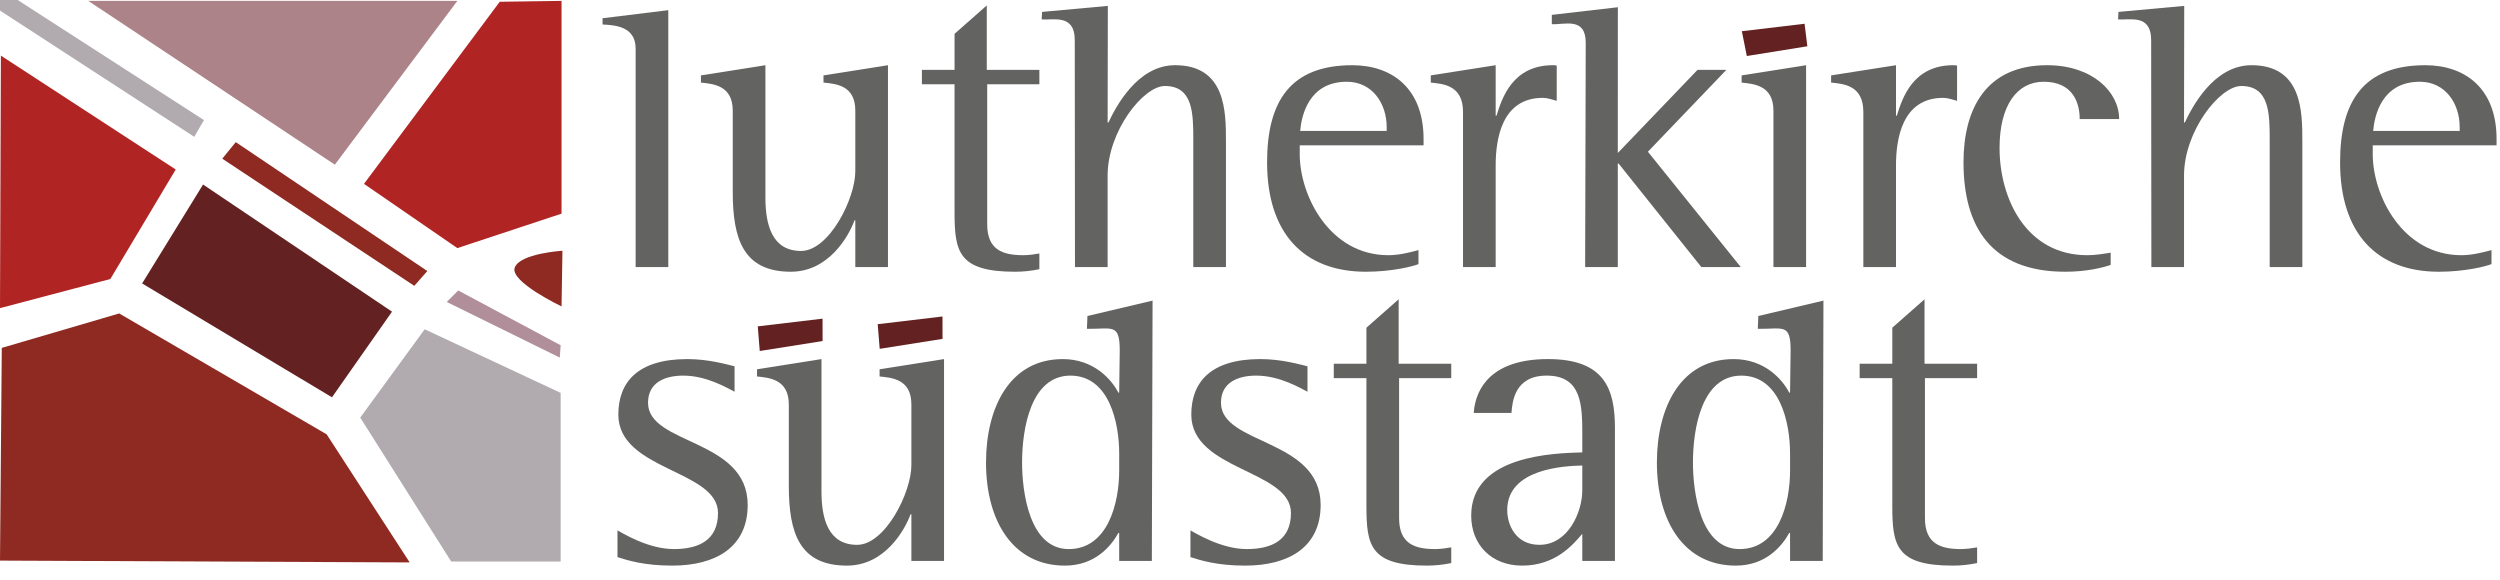 <?xml version="1.0" encoding="utf-8"?>
<!-- Generator: Adobe Illustrator 16.0.3, SVG Export Plug-In . SVG Version: 6.00 Build 0)  -->
<!DOCTYPE svg PUBLIC "-//W3C//DTD SVG 1.1//EN" "http://www.w3.org/Graphics/SVG/1.1/DTD/svg11.dtd">
<svg version="1.1" id="Ebene_1" xmlns="http://www.w3.org/2000/svg" xmlns:xlink="http://www.w3.org/1999/xlink" x="0px" y="0px"
	 width="500px" height="116px" viewBox="0 0 500 116" enable-background="new 0 0 500 116" xml:space="preserve">
<g id="Logo_x5F_untereinander">
	<g id="Emblem_1_">
		<polygon fill="#B18F9A" points="89.353,60.393 111.956,71.519 112.129,69.049 91.645,58.094 89.353,60.393 		"/>
		<polygon fill="#8E2A21" points="0,112.12 81.936,112.485 65.334,86.872 23.836,62.69 0.356,69.577 0,112.12 		"/>
		<polygon fill="#B1ABB0" points="90.238,112.305 112.129,112.305 112.129,78.577 84.939,65.855 72.047,83.518 90.238,112.305 		"/>
		<polygon fill="#632221" points="66.394,79.462 78.402,62.332 40.613,36.906 28.426,56.688 66.394,79.462 		"/>
		<polygon fill="#8E2A21" points="82.857,57.168 85.466,54.208 47.149,28.426 44.453,31.737 82.857,57.168 		"/>
		<polygon fill="#B02523" points="0,61.625 22.071,55.799 35.142,33.899 0.177,11.124 0,61.625 		"/>
		<polyline fill="#B1ABB0" points="38.851,27.373 40.791,24.02 3.532,0 0,0 0,2.118 38.321,27.018 		"/>
		<polygon fill="#AC8388" points="17.656,0.178 66.967,32.934 91.468,0.178 17.656,0.178 		"/>
		<polygon fill="#B02523" points="72.796,36.771 91.468,49.62 112.309,42.728 112.309,0.178 99.948,0.352 72.796,36.771 		"/>
		<path fill="#8E2A21" d="M112.488,50.147c0,0-8.478,0.525-9.537,3.359c-1.061,2.822,9.358,7.772,9.358,7.772L112.488,50.147
			L112.488,50.147z"/>
	</g>
	<g id="Text_1_">
		<g id="lutherkirche_1_">
			<path fill="#636362" d="M127.128,9.741c0-4.552-4.242-4.696-6.616-4.844V3.648l13.147-1.613v51.379h-6.531V9.741L127.128,9.741z"
				/>
			<path fill="#636362" d="M171.062,44.083h-0.169c-1.103,3.053-5.09,10.264-12.724,10.264c-9.499,0-11.619-6.531-11.619-15.946
				V22.116c0-5.089-3.987-5.342-6.362-5.598v-1.44l12.894-2.037v26.463c0,5.513,1.356,10.687,7.124,10.687
				c5.598,0,10.856-10.432,10.856-15.944V22.116c0-5.089-3.901-5.342-6.361-5.598v-1.44l12.892-2.037v40.374h-6.531V44.083
				L171.062,44.083z"/>
			<path fill="#636362" d="M207.872,53.838c-1.612,0.338-3.224,0.509-4.834,0.509c-11.366,0-12.129-3.987-12.129-11.96V16.858
				h-6.531v-2.886h6.531V6.765l6.446-5.682v12.89h10.518v2.886h-10.434v27.99c0,5.088,3.055,6.191,7.21,6.191
				c1.104,0,2.206-0.171,3.224-0.341V53.838L207.872,53.838z"/>
			<path fill="#636362" d="M214.953,8.019c0-5.259-4.241-3.964-6.616-4.134l0.075-1.503l13.156-1.203l-0.042,23.313h0.169
				c1.357-2.884,5.684-11.451,13.316-11.451c10.179,0,10.179,9.331,10.179,15.268v25.106h-6.532V28.053
				c0-5.256,0-10.854-5.683-10.854c-4.325,0-11.45,9.075-11.45,17.896v18.321h-6.53L214.953,8.019L214.953,8.019z"/>
			<path fill="#636362" d="M277.337,25.424c0-4.749-2.886-9.075-7.974-9.075c-7.717,0-9.074,6.955-9.33,9.839h17.304V25.424
				L277.337,25.424z M283.697,52.82c-1.017,0.425-5.258,1.527-10.517,1.527c-12.468,0-19.763-7.719-19.763-21.883
				c0-12.214,4.665-19.423,17.048-19.423c7.974,0,14.25,4.666,14.25,14.758v1.273h-24.767v1.779c0,8.228,5.937,20.188,17.728,20.188
				c2.034,0,4.156-0.509,6.021-1.019V52.82L283.697,52.82z"/>
			<path fill="#636362" d="M292.603,22.372c0-5.345-3.987-5.598-6.446-5.854v-1.44l12.978-2.037v10.093h0.169
				c1.102-3.563,3.221-10.093,11.278-10.093c0.257,0,0.511,0,0.765,0.084v7.042c-0.931-0.257-1.866-0.595-2.799-0.595
				c-8.226,0-9.413,8.313-9.413,13.485v20.357h-6.531V22.372L292.603,22.372z"/>
			<path fill="#636362" d="M317.146,8.556c0-5.259-4.32-3.553-6.781-3.724v-1.86l13.208-1.524l-0.014,29.151l15.947-16.625h5.766
				l-15.69,16.371l18.575,23.071h-7.888L323.73,32.719h-0.171v20.696h-6.53L317.146,8.556L317.146,8.556z"/>
			<path fill="#636362" d="M354.687,22.116c0-5.089-3.987-5.342-6.363-5.598v-1.44l12.894-2.037v40.374h-6.53V22.116L354.687,22.116
				z"/>
			<polygon fill="#632221" points="361.47,9.255 360.914,4.75 348.368,6.244 349.365,11.204 361.47,9.255 			"/>
			<path fill="#636362" d="M372.669,22.372c0-5.345-3.988-5.598-6.446-5.854v-1.44l12.976-2.037v10.093h0.171
				c1.103-3.563,3.224-10.093,11.28-10.093c0.254,0,0.509,0,0.764,0.084v7.042c-0.933-0.257-1.866-0.595-2.798-0.595
				c-8.229,0-9.417,8.313-9.417,13.485v20.357h-6.529V22.372L372.669,22.372z"/>
			<path fill="#636362" d="M422.133,52.99c-1.783,0.594-4.92,1.357-9.078,1.357c-14.842,0-20.355-8.991-20.355-21.883
				c0-10.688,4.496-19.423,16.709-19.423c9.078,0,14.42,5.344,14.42,10.772h-7.889c0-3.477-1.526-7.464-7.21-7.464
				c-5.344,0-8.819,4.75-8.819,13.231c0,10.178,5.344,21.459,17.555,21.459c1.528,0,3.141-0.255,4.668-0.509V52.99L422.133,52.99z"
				/>
			<path fill="#636362" d="M430.232,8.019c0-5.259-4.241-3.964-6.617-4.134l0.074-1.503l13.156-1.203l-0.04,23.313h0.167
				c1.359-2.884,5.685-11.451,13.32-11.451c10.176,0,10.176,9.331,10.176,15.268v25.106h-6.53V28.053c0-5.256,0-10.854-5.683-10.854
				c-4.327,0-11.45,9.075-11.45,17.896v18.321h-6.53L430.232,8.019L430.232,8.019z"/>
			<path fill="#636362" d="M491.936,25.424c0-4.749-2.882-9.075-7.971-9.075c-7.72,0-9.077,6.955-9.333,9.839h17.304V25.424
				L491.936,25.424z M498.298,52.82c-1.019,0.425-5.257,1.527-10.515,1.527c-12.472,0-19.765-7.719-19.765-21.883
				c0-12.214,4.665-19.423,17.048-19.423c7.975,0,14.249,4.666,14.249,14.758v1.273h-24.767v1.779
				c0,8.228,5.936,20.188,17.727,20.188c2.037,0,4.157-0.509,6.022-1.019V52.82L498.298,52.82z"/>
		</g>
		<g id="südstadt_1_">
			<path display="none" fill="#636362" d="M106.705,107.778c0-3.053,2.545-5.428,5.516-5.428c2.967,0,5.595,2.29,5.595,5.428
				c0,2.97-2.458,5.345-5.595,5.345C109.167,113.123,106.705,110.661,106.705,107.778L106.705,107.778z"/>
			<path fill="#636362" d="M146.912,78.348c-1.357-0.678-5.516-3.224-10.264-3.224c-3.647,0-7.042,1.356-7.042,5.428
				c0,8.481,19.933,7.126,19.933,20.44c0,8.481-6.447,12.131-15.097,12.131c-5.515,0-8.821-1.019-10.945-1.698v-5.343
				c0.851,0.424,6.024,3.733,11.283,3.733c5.092,0,8.822-1.866,8.822-7.212c0-8.65-19.933-8.479-19.933-19.677
				c0-6.53,3.9-11.11,13.827-11.11c4.237,0,7.97,1.102,9.415,1.443V78.348L146.912,78.348z"/>
			<path fill="#636362" d="M182.276,102.858h-0.168c-1.104,3.053-5.09,10.265-12.722,10.265c-9.5,0-11.622-6.531-11.622-15.947
				V80.892c0-5.088-3.986-5.344-6.358-5.599v-1.44l12.89-2.036v26.463c0,5.514,1.359,10.687,7.126,10.687
				c5.596,0,10.854-10.432,10.854-15.943V80.892c0-5.088-3.899-5.344-6.358-5.599v-1.44l12.89-2.036v40.374h-6.532V102.858
				L182.276,102.858z"/>
			<polygon fill="#632221" points="164.519,68.209 164.51,63.731 151.552,65.272 151.951,70.201 164.519,68.209 			"/>
			<polygon fill="#632221" points="188.507,67.775 188.498,63.297 175.541,64.836 175.939,69.766 188.507,67.775 			"/>
			<path fill="#636362" d="M223.838,90.729c0-6.275-2.035-15.605-9.755-15.605c-7.885,0-9.667,10.518-9.667,17.388
				c0,5.852,1.442,17.304,9.329,17.304c7.804,0,10.093-9.161,10.093-15.691V90.729L223.838,90.729z M223.838,106.592h-0.168
				c-1.443,2.629-4.668,6.531-10.688,6.531c-10.265,0-15.777-8.737-15.777-20.611c0-11.027,4.753-20.695,15.354-20.695
				c6.191,0,9.754,4.071,11.11,6.701h0.168l0.111-8.448c0-5.512-1.558-4.222-6.562-4.307l0.101-2.565l13.028-3.078l-0.147,52.071
				h-6.531V106.592L223.838,106.592z"/>
			<path fill="#636362" d="M261.499,78.348c-1.355-0.678-5.515-3.224-10.263-3.224c-3.646,0-7.043,1.356-7.043,5.428
				c0,8.481,19.935,7.126,19.935,20.44c0,8.481-6.447,12.131-15.097,12.131c-5.512,0-8.82-1.019-10.944-1.698v-5.343
				c0.852,0.424,6.024,3.733,11.283,3.733c5.09,0,8.82-1.866,8.82-7.212c0-8.65-19.931-8.479-19.931-19.677
				c0-6.53,3.899-11.11,13.824-11.11c4.24,0,7.973,1.102,9.415,1.443V78.348L261.499,78.348z"/>
			<path fill="#636362" d="M290.251,112.612c-1.611,0.34-3.223,0.511-4.835,0.511c-11.367,0-12.131-3.988-12.131-11.96v-25.53
				h-6.529v-2.886h6.529v-7.208l6.447-5.681v12.889h10.519v2.886H279.82v27.989c0,5.09,3.051,6.193,7.208,6.193
				c1.103,0,2.207-0.171,3.223-0.342V112.612L290.251,112.612z"/>
			<path fill="#636362" d="M316.458,93.104c-3.559,0.087-15.013,0.597-15.013,8.908c0,2.966,1.698,6.953,6.447,6.953
				c5.766,0,8.565-6.615,8.565-10.855V93.104L316.458,93.104z M316.458,106.761c-1.946,2.289-5.428,6.362-12.041,6.362
				c-6.108,0-10.178-4.157-10.178-10.009c0-12.13,16.707-12.469,22.219-12.638v-3.308c0-5.938,0-12.045-7.122-12.045
				c-6.447,0-6.872,5.259-7.04,7.465h-7.551c0.34-5.003,3.649-10.772,14.843-10.772c11.368,0,13.4,6.022,13.4,13.825v26.549h-6.53
				V106.761L316.458,106.761z"/>
			<path fill="#636362" d="M358.012,90.729c0-6.275-2.035-15.605-9.754-15.605c-7.889,0-9.669,10.518-9.669,17.388
				c0,5.852,1.441,17.304,9.328,17.304c7.807,0,10.095-9.161,10.095-15.691V90.729L358.012,90.729z M358.012,106.592h-0.169
				c-1.444,2.629-4.667,6.531-10.688,6.531c-10.264,0-15.776-8.737-15.776-20.611c0-11.027,4.751-20.695,15.354-20.695
				c6.19,0,9.756,4.071,11.11,6.701h0.169l0.111-8.448c0-5.512-1.558-4.222-6.563-4.307l0.102-2.565l13.027-3.078l-0.145,52.071
				h-6.532V106.592L358.012,106.592z"/>
			<path fill="#636362" d="M395.424,112.612c-1.611,0.34-3.223,0.511-4.833,0.511c-11.367,0-12.132-3.988-12.132-11.96v-25.53h-6.53
				v-2.886h6.53v-7.208l6.447-5.681v12.889h10.518v2.886h-10.435v27.989c0,5.09,3.057,6.193,7.212,6.193
				c1.1,0,2.204-0.171,3.223-0.342V112.612L395.424,112.612z"/>
		</g>
	</g>
</g>
<g id="Logo_x5F_original" display="none">
	<g id="Emblem" display="inline">
		<polygon fill="#B18F9A" points="27.566,98.953 34.539,102.386 34.592,101.624 28.273,98.244 27.566,98.953 		"/>
		<polygon fill="#8E2A21" points="0,114.912 25.278,115.024 20.156,107.123 7.353,99.663 0.11,101.787 0,114.912 		"/>
		<polygon fill="#B1ABB0" points="27.839,114.969 34.592,114.969 34.592,104.563 26.204,100.639 22.226,106.088 27.839,114.969 		
			"/>
		<polygon fill="#632221" points="20.483,104.837 24.187,99.552 12.529,91.708 8.769,97.811 20.483,104.837 		"/>
		<polygon fill="#8E2A21" points="25.562,97.959 26.366,97.046 14.546,89.092 13.714,90.113 25.562,97.959 		"/>
		<polygon fill="#B02523" points="0,99.334 6.809,97.536 10.842,90.78 0.054,83.754 0,99.334 		"/>
		<polyline fill="#B1ABB0" points="11.986,88.767 12.584,87.732 1.09,80.322 0,80.322 0,80.976 11.822,88.657 		"/>
		<polygon fill="#AC8388" points="5.447,80.377 20.659,90.482 28.218,80.377 5.447,80.377 		"/>
		<polygon fill="#B02523" points="22.458,91.666 28.218,95.63 34.648,93.504 34.648,80.377 30.834,80.431 22.458,91.666 		"/>
		<path fill="#8E2A21" d="M34.703,95.793c0,0-2.616,0.162-2.942,1.036c-0.327,0.871,2.887,2.398,2.887,2.398L34.703,95.793
			L34.703,95.793z"/>
	</g>
	<g id="Text" display="inline">
		<g id="lutherkirche">
			<path fill="#636362" d="M46.518,85.101c0-3.098-2.887-3.196-4.503-3.297v-0.85l8.947-1.098v34.967h-4.444V85.101L46.518,85.101z"
				/>
			<path fill="#636362" d="M76.419,108.473h-0.115c-0.75,2.078-3.464,6.985-8.659,6.985c-6.464,0-7.908-4.444-7.908-10.853V93.522
				c0-3.463-2.713-3.636-4.33-3.81v-0.98l8.774-1.386v18.01c0,3.752,0.923,7.272,4.849,7.272c3.81,0,7.389-7.1,7.389-10.851v-8.256
				c0-3.463-2.655-3.636-4.329-3.81v-0.98l8.773-1.386v27.477h-4.444V108.473L76.419,108.473z"/>
			<path fill="#636362" d="M101.469,115.111c-1.097,0.23-2.193,0.347-3.29,0.347c-7.735,0-8.255-2.714-8.255-8.14V89.944H85.48
				V87.98h4.445v-4.905l4.387-3.867v8.772h7.158v1.964h-7.101v19.049c0,3.463,2.079,4.214,4.907,4.214
				c0.75,0,1.501-0.116,2.193-0.232V115.111L101.469,115.111z"/>
			<path fill="#636362" d="M106.289,83.929c0-3.579-2.886-2.698-4.502-2.813l0.051-1.023l8.953-0.818l-0.028,15.866h0.116
				c0.923-1.963,3.868-7.793,9.063-7.793c6.927,0,6.927,6.35,6.927,10.391v17.086h-4.445V97.563c0-3.577,0-7.387-3.868-7.387
				c-2.943,0-7.792,6.176-7.792,12.179v12.469h-4.444L106.289,83.929L106.289,83.929z"/>
			<path fill="#636362" d="M148.745,95.773c0-3.231-1.964-6.176-5.427-6.176c-5.252,0-6.176,4.733-6.35,6.696h11.776V95.773
				L148.745,95.773z M153.073,114.419c-0.691,0.289-3.578,1.039-7.157,1.039c-8.485,0-13.449-5.253-13.449-14.893
				c0-8.313,3.175-13.219,11.602-13.219c5.426,0,9.698,3.175,9.698,10.044v0.866h-16.855v1.211c0,5.6,4.041,13.739,12.064,13.739
				c1.385,0,2.829-0.347,4.097-0.693V114.419L153.073,114.419z"/>
			<path fill="#636362" d="M159.135,93.696c0-3.637-2.713-3.81-4.387-3.983v-0.98l8.832-1.386v6.869h0.115
				c0.75-2.425,2.193-6.869,7.677-6.869c0.174,0,0.347,0,0.52,0.058v4.792c-0.634-0.175-1.271-0.405-1.905-0.405
				c-5.599,0-6.407,5.657-6.407,9.178v13.854h-4.445V93.696L159.135,93.696z"/>
			<path fill="#636362" d="M175.838,84.294c0-3.579-2.941-2.418-4.615-2.534v-1.267l8.989-1.037l-0.009,19.839l10.853-11.314h3.924
				l-10.679,11.142l12.642,15.701h-5.369l-11.256-14.085h-0.116v14.085h-4.445L175.838,84.294L175.838,84.294z"/>
			<path fill="#636362" d="M201.386,93.522c0-3.463-2.713-3.636-4.33-3.81v-0.98l8.774-1.386v27.477h-4.444V93.522L201.386,93.522z"
				/>
			<polygon fill="#632221" points="206.003,84.77 205.624,81.703 197.086,82.721 197.765,86.096 206.003,84.77 			"/>
			<path fill="#636362" d="M213.624,93.696c0-3.637-2.713-3.81-4.387-3.983v-0.98l8.832-1.386v6.869h0.116
				c0.75-2.425,2.193-6.869,7.677-6.869c0.173,0,0.347,0,0.52,0.058v4.792c-0.636-0.175-1.271-0.405-1.905-0.405
				c-5.599,0-6.408,5.657-6.408,9.178v13.854h-4.445V93.696L213.624,93.696z"/>
			<path fill="#636362" d="M247.288,114.534c-1.213,0.404-3.348,0.924-6.178,0.924c-10.101,0-13.853-6.119-13.853-14.893
				c0-7.273,3.059-13.219,11.371-13.219c6.178,0,9.813,3.637,9.813,7.331h-5.37c0-2.366-1.038-5.08-4.906-5.08
				c-3.636,0-6.002,3.232-6.002,9.005c0,6.927,3.637,14.604,11.948,14.604c1.04,0,2.137-0.174,3.177-0.347V114.534L247.288,114.534z
				"/>
			<path fill="#636362" d="M252.8,83.929c0-3.579-2.886-2.698-4.503-2.813l0.051-1.023l8.953-0.818l-0.027,15.866h0.114
				c0.925-1.963,3.868-7.793,9.064-7.793c6.926,0,6.926,6.35,6.926,10.391v17.086h-4.444V97.563c0-3.577,0-7.387-3.867-7.387
				c-2.945,0-7.793,6.176-7.793,12.179v12.469h-4.444L252.8,83.929L252.8,83.929z"/>
			<path fill="#636362" d="M294.794,95.773c0-3.231-1.962-6.176-5.425-6.176c-5.254,0-6.178,4.733-6.352,6.696h11.776V95.773
				L294.794,95.773z M299.123,114.419c-0.693,0.289-3.578,1.039-7.156,1.039c-8.487,0-13.451-5.253-13.451-14.893
				c0-8.313,3.175-13.219,11.603-13.219c5.427,0,9.697,3.175,9.697,10.044v0.866H282.96v1.211c0,5.6,4.04,13.739,12.064,13.739
				c1.387,0,2.829-0.347,4.099-0.693V114.419L299.123,114.419z"/>
			<path fill="#636362" d="M303.509,111.821c0-2.078,1.732-3.694,3.754-3.694c2.02,0,3.808,1.559,3.808,3.694
				c0,2.021-1.673,3.637-3.808,3.637C305.183,115.458,303.509,113.783,303.509,111.821L303.509,111.821z"/>
		</g>
		<g id="südstadt">
			<path fill="#636362" d="M330.872,91.791c-0.924-0.461-3.754-2.193-6.985-2.193c-2.482,0-4.792,0.924-4.792,3.694
				c0,5.772,13.565,4.85,13.565,13.911c0,5.771-4.388,8.255-10.274,8.255c-3.753,0-6.003-0.693-7.448-1.155v-3.636
				c0.579,0.288,4.1,2.54,7.679,2.54c3.465,0,6.004-1.271,6.004-4.907c0-5.888-13.565-5.771-13.565-13.392
				c0-4.444,2.654-7.562,9.41-7.562c2.884,0,5.424,0.75,6.407,0.981V91.791L330.872,91.791z"/>
			<path fill="#636362" d="M354.939,108.473h-0.114c-0.751,2.078-3.464,6.985-8.658,6.985c-6.466,0-7.909-4.444-7.909-10.853V93.522
				c0-3.463-2.713-3.636-4.327-3.81v-0.98l8.772-1.386v18.01c0,3.752,0.925,7.272,4.85,7.272c3.809,0,7.387-7.1,7.387-10.851v-8.256
				c0-3.463-2.653-3.636-4.327-3.81v-0.98l8.772-1.386v27.477h-4.445V108.473L354.939,108.473z"/>
			<polygon fill="#632221" points="342.854,84.892 342.848,81.845 334.03,82.893 334.302,86.247 342.854,84.892 			"/>
			<polygon fill="#632221" points="359.179,84.596 359.174,81.549 350.355,82.597 350.627,85.951 359.179,84.596 			"/>
			<path fill="#636362" d="M383.224,100.219c0-4.271-1.385-10.621-6.639-10.621c-5.366,0-6.579,7.158-6.579,11.834
				c0,3.982,0.981,11.775,6.349,11.775c5.312,0,6.869-6.234,6.869-10.679V100.219L383.224,100.219z M383.224,111.014h-0.114
				c-0.982,1.789-3.177,4.444-7.273,4.444c-6.986,0-10.737-5.945-10.737-14.026c0-7.505,3.234-14.085,10.449-14.085
				c4.214,0,6.639,2.771,7.562,4.561h0.114l0.076-5.749c0-3.752-1.061-2.874-4.466-2.932l0.068-1.746l8.866-2.094l-0.1,35.437
				h-4.445V111.014L383.224,111.014z"/>
			<path fill="#636362" d="M408.855,91.791c-0.923-0.461-3.753-2.193-6.984-2.193c-2.482,0-4.793,0.924-4.793,3.694
				c0,5.772,13.566,4.85,13.566,13.911c0,5.771-4.388,8.255-10.274,8.255c-3.751,0-6.003-0.693-7.448-1.155v-3.636
				c0.58,0.288,4.1,2.54,7.679,2.54c3.464,0,6.003-1.271,6.003-4.907c0-5.888-13.564-5.771-13.564-13.392
				c0-4.444,2.654-7.562,9.409-7.562c2.886,0,5.426,0.75,6.407,0.981V91.791L408.855,91.791z"/>
			<path fill="#636362" d="M428.423,115.111c-1.097,0.23-2.193,0.347-3.29,0.347c-7.736,0-8.256-2.714-8.256-8.14V89.944h-4.444
				V87.98h4.444v-4.905l4.388-3.867v8.772h7.158v1.964h-7.099v19.049c0,3.463,2.076,4.214,4.905,4.214
				c0.751,0,1.502-0.116,2.193-0.232V115.111L428.423,115.111z"/>
			<path fill="#636362" d="M446.258,101.835c-2.421,0.059-10.217,0.405-10.217,6.062c0,2.02,1.156,4.732,4.388,4.732
				c3.925,0,5.829-4.502,5.829-7.388V101.835L446.258,101.835z M446.258,111.129c-1.324,1.558-3.693,4.329-8.194,4.329
				c-4.156,0-6.927-2.829-6.927-6.812c0-8.254,11.371-8.485,15.121-8.601v-2.251c0-4.041,0-8.197-4.847-8.197
				c-4.388,0-4.677,3.579-4.791,5.08h-5.139c0.231-3.405,2.483-7.331,10.102-7.331c7.736,0,9.12,4.099,9.12,9.409v18.067h-4.445
				V111.129L446.258,111.129z"/>
			<path fill="#636362" d="M474.539,100.219c0-4.271-1.385-10.621-6.639-10.621c-5.368,0-6.58,7.158-6.58,11.834
				c0,3.982,0.981,11.775,6.349,11.775c5.313,0,6.87-6.234,6.87-10.679V100.219L474.539,100.219z M474.539,111.014h-0.115
				c-0.982,1.789-3.176,4.444-7.273,4.444c-6.984,0-10.736-5.945-10.736-14.026c0-7.505,3.233-14.085,10.448-14.085
				c4.214,0,6.64,2.771,7.562,4.561h0.115l0.076-5.749c0-3.752-1.061-2.874-4.467-2.932l0.068-1.746l8.866-2.094l-0.099,35.437
				h-4.445V111.014L474.539,111.014z"/>
			<path fill="#636362" d="M500,115.111c-1.097,0.23-2.193,0.347-3.29,0.347c-7.735,0-8.256-2.714-8.256-8.14V89.944h-4.444V87.98
				h4.444v-4.905l4.388-3.867v8.772H500v1.964h-7.102v19.049c0,3.463,2.08,4.214,4.908,4.214c0.748,0,1.5-0.116,2.193-0.232V115.111
				L500,115.111z"/>
		</g>
	</g>
</g>
</svg>
